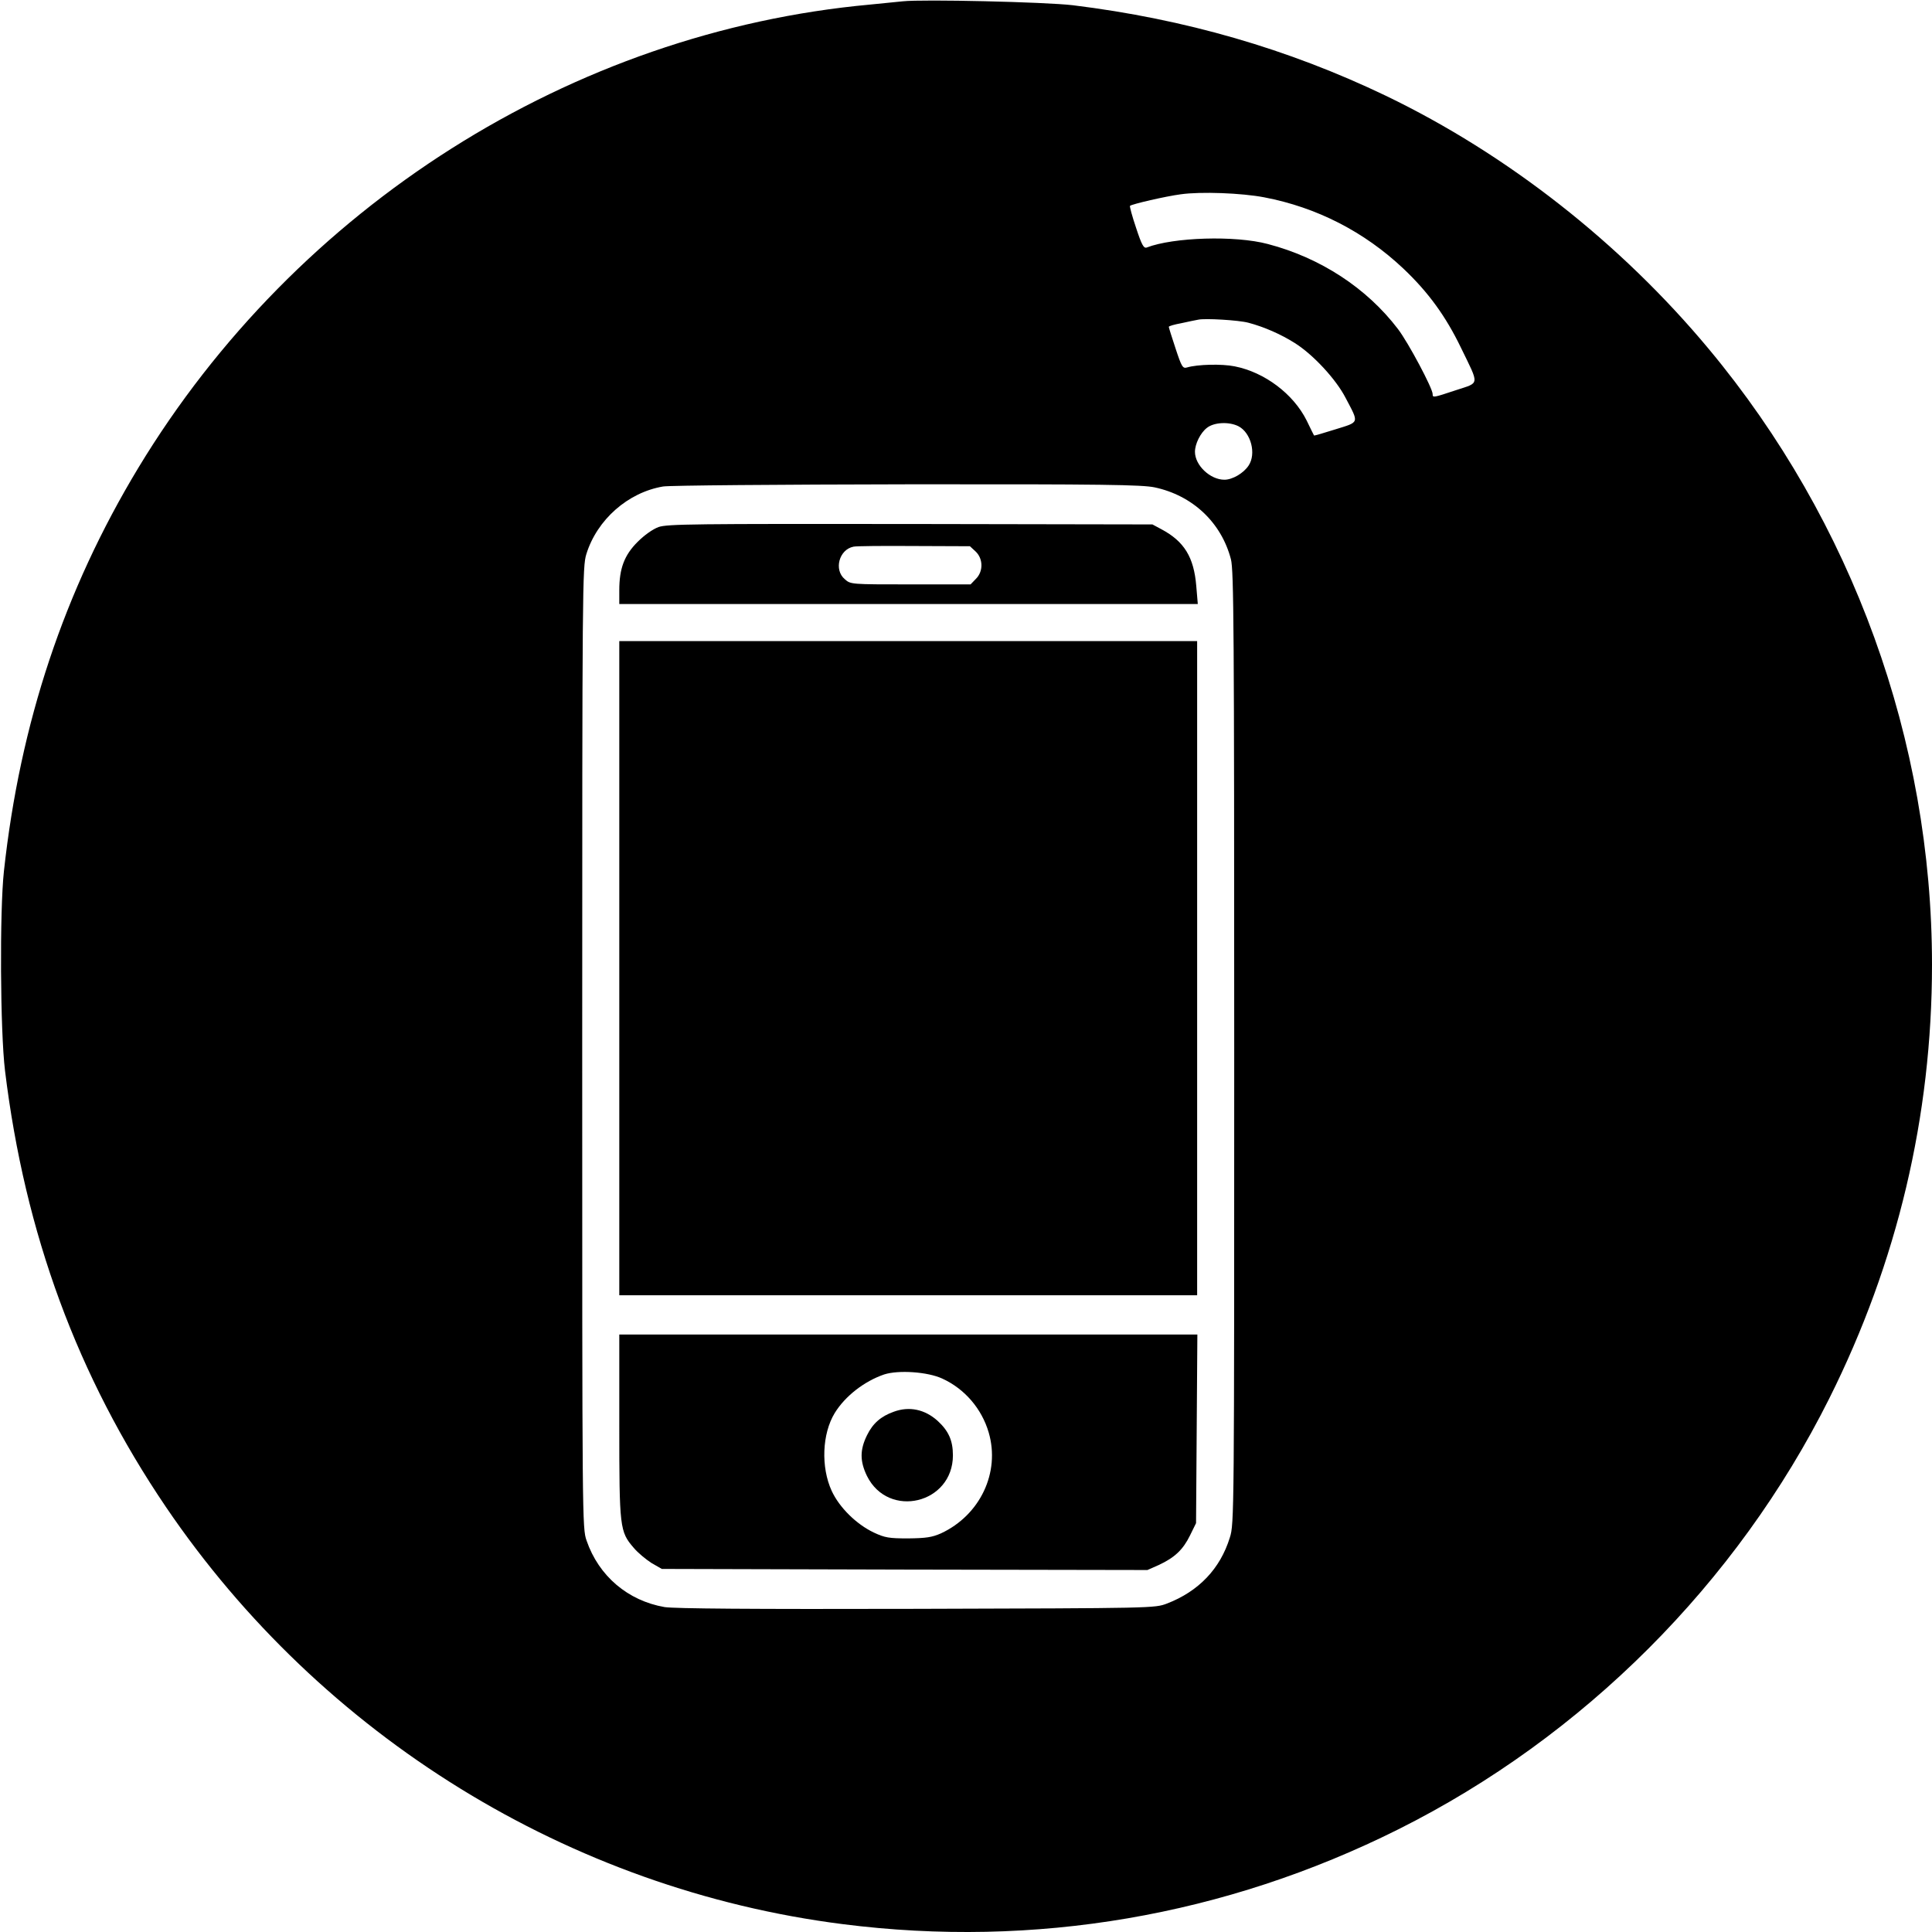 <svg version="1.0" xmlns="http://www.w3.org/2000/svg"
 width="886pt" height="886pt" viewBox="0 0 886 886"
 preserveAspectRatio="xMidYMid meet">

<g transform="translate(0,886) scale(0.1,-0.1)"
fill="#000000" stroke="none">
<path d="M4140 8854 c-19 -2 -87 -9 -150 -15 -1367 -125 -2631 -926 -3356
-2125 -340 -563 -542 -1170 -616 -1849 -20 -185 -17 -733 5 -915 91 -747 332
-1402 738 -2001 714 -1052 1852 -1754 3104 -1913 879 -112 1754 38 2548 435
848 424 1552 1128 1976 1976 312 624 471 1294 471 1989 0 1027 -364 2032
-1024 2824 -404 485 -924 893 -1481 1161 -448 215 -922 352 -1435 415 -127 15
-689 28 -780 18z m1658 -899 c241 -46 459 -158 638 -327 114 -108 194 -218
264 -363 85 -175 87 -158 -22 -194 -106 -35 -108 -36 -108 -18 0 26 -111 235
-159 298 -143 188 -356 327 -597 390 -150 40 -433 31 -555 -16 -14 -5 -23 11
-49 90 -18 53 -30 98 -28 101 9 8 164 44 233 53 92 13 279 6 383 -14z m-73
-575 c72 -19 149 -53 211 -92 84 -52 191 -167 235 -253 62 -118 65 -109 -47
-144 -54 -17 -98 -30 -98 -28 -1 1 -16 32 -34 69 -61 122 -193 221 -330 248
-59 12 -171 9 -218 -5 -20 -6 -25 2 -53 87 -17 51 -31 96 -31 99 0 4 26 11 58
17 31 7 66 14 77 16 30 7 185 -2 230 -14z m-45 -475 c57 -30 82 -126 46 -180
-23 -35 -74 -65 -111 -65 -65 0 -135 66 -135 128 0 36 25 87 55 110 33 26 102
29 145 7z m-385 -280 c174 -37 306 -161 350 -330 13 -52 15 -313 15 -2241 0
-2140 0 -2183 -20 -2245 -44 -143 -143 -247 -289 -303 -56 -21 -59 -21 -1146
-24 -767 -2 -1110 1 -1157 8 -168 29 -302 142 -358 305 -20 57 -20 83 -20
2261 0 2133 1 2204 19 2263 49 158 191 283 352 310 30 5 533 9 1119 10 904 1
1076 -2 1135 -14z"/>
<path d="M3020 6443 c-27 -10 -65 -37 -96 -68 -61 -61 -84 -122 -84 -222 l0
-63 1326 0 1327 0 -7 83 c-11 132 -55 204 -160 260 l-41 22 -1110 2 c-991 1
-1115 0 -1155 -14z m1454 -112 c35 -33 36 -92 1 -126 l-24 -25 -275 0 c-275 0
-275 0 -302 24 -51 43 -26 136 40 149 11 3 137 4 278 3 l256 -1 26 -24z"/>
<path d="M2840 4420 l0 -1500 1325 0 1325 0 0 1500 0 1500 -1325 0 -1325 0 0
-1500z"/>
<path d="M2840 2322 c0 -468 2 -486 66 -560 19 -23 57 -54 82 -70 l47 -27
1114 -3 1113 -2 52 23 c73 34 111 70 143 135 l28 57 3 433 3 432 -1325 0
-1326 0 0 -418z m1481 216 c103 -47 181 -138 213 -247 54 -184 -40 -380 -219
-463 -41 -18 -68 -22 -150 -23 -88 0 -107 3 -158 27 -80 38 -158 115 -193 191
-50 109 -44 262 14 357 48 78 136 146 227 177 66 21 199 12 266 -19z"/>
<path d="M4099 2386 c-59 -21 -96 -53 -123 -108 -33 -67 -33 -119 0 -187 99
-198 394 -127 394 95 0 68 -20 112 -70 158 -59 53 -130 68 -201 42z"/>
</g>
</svg>
